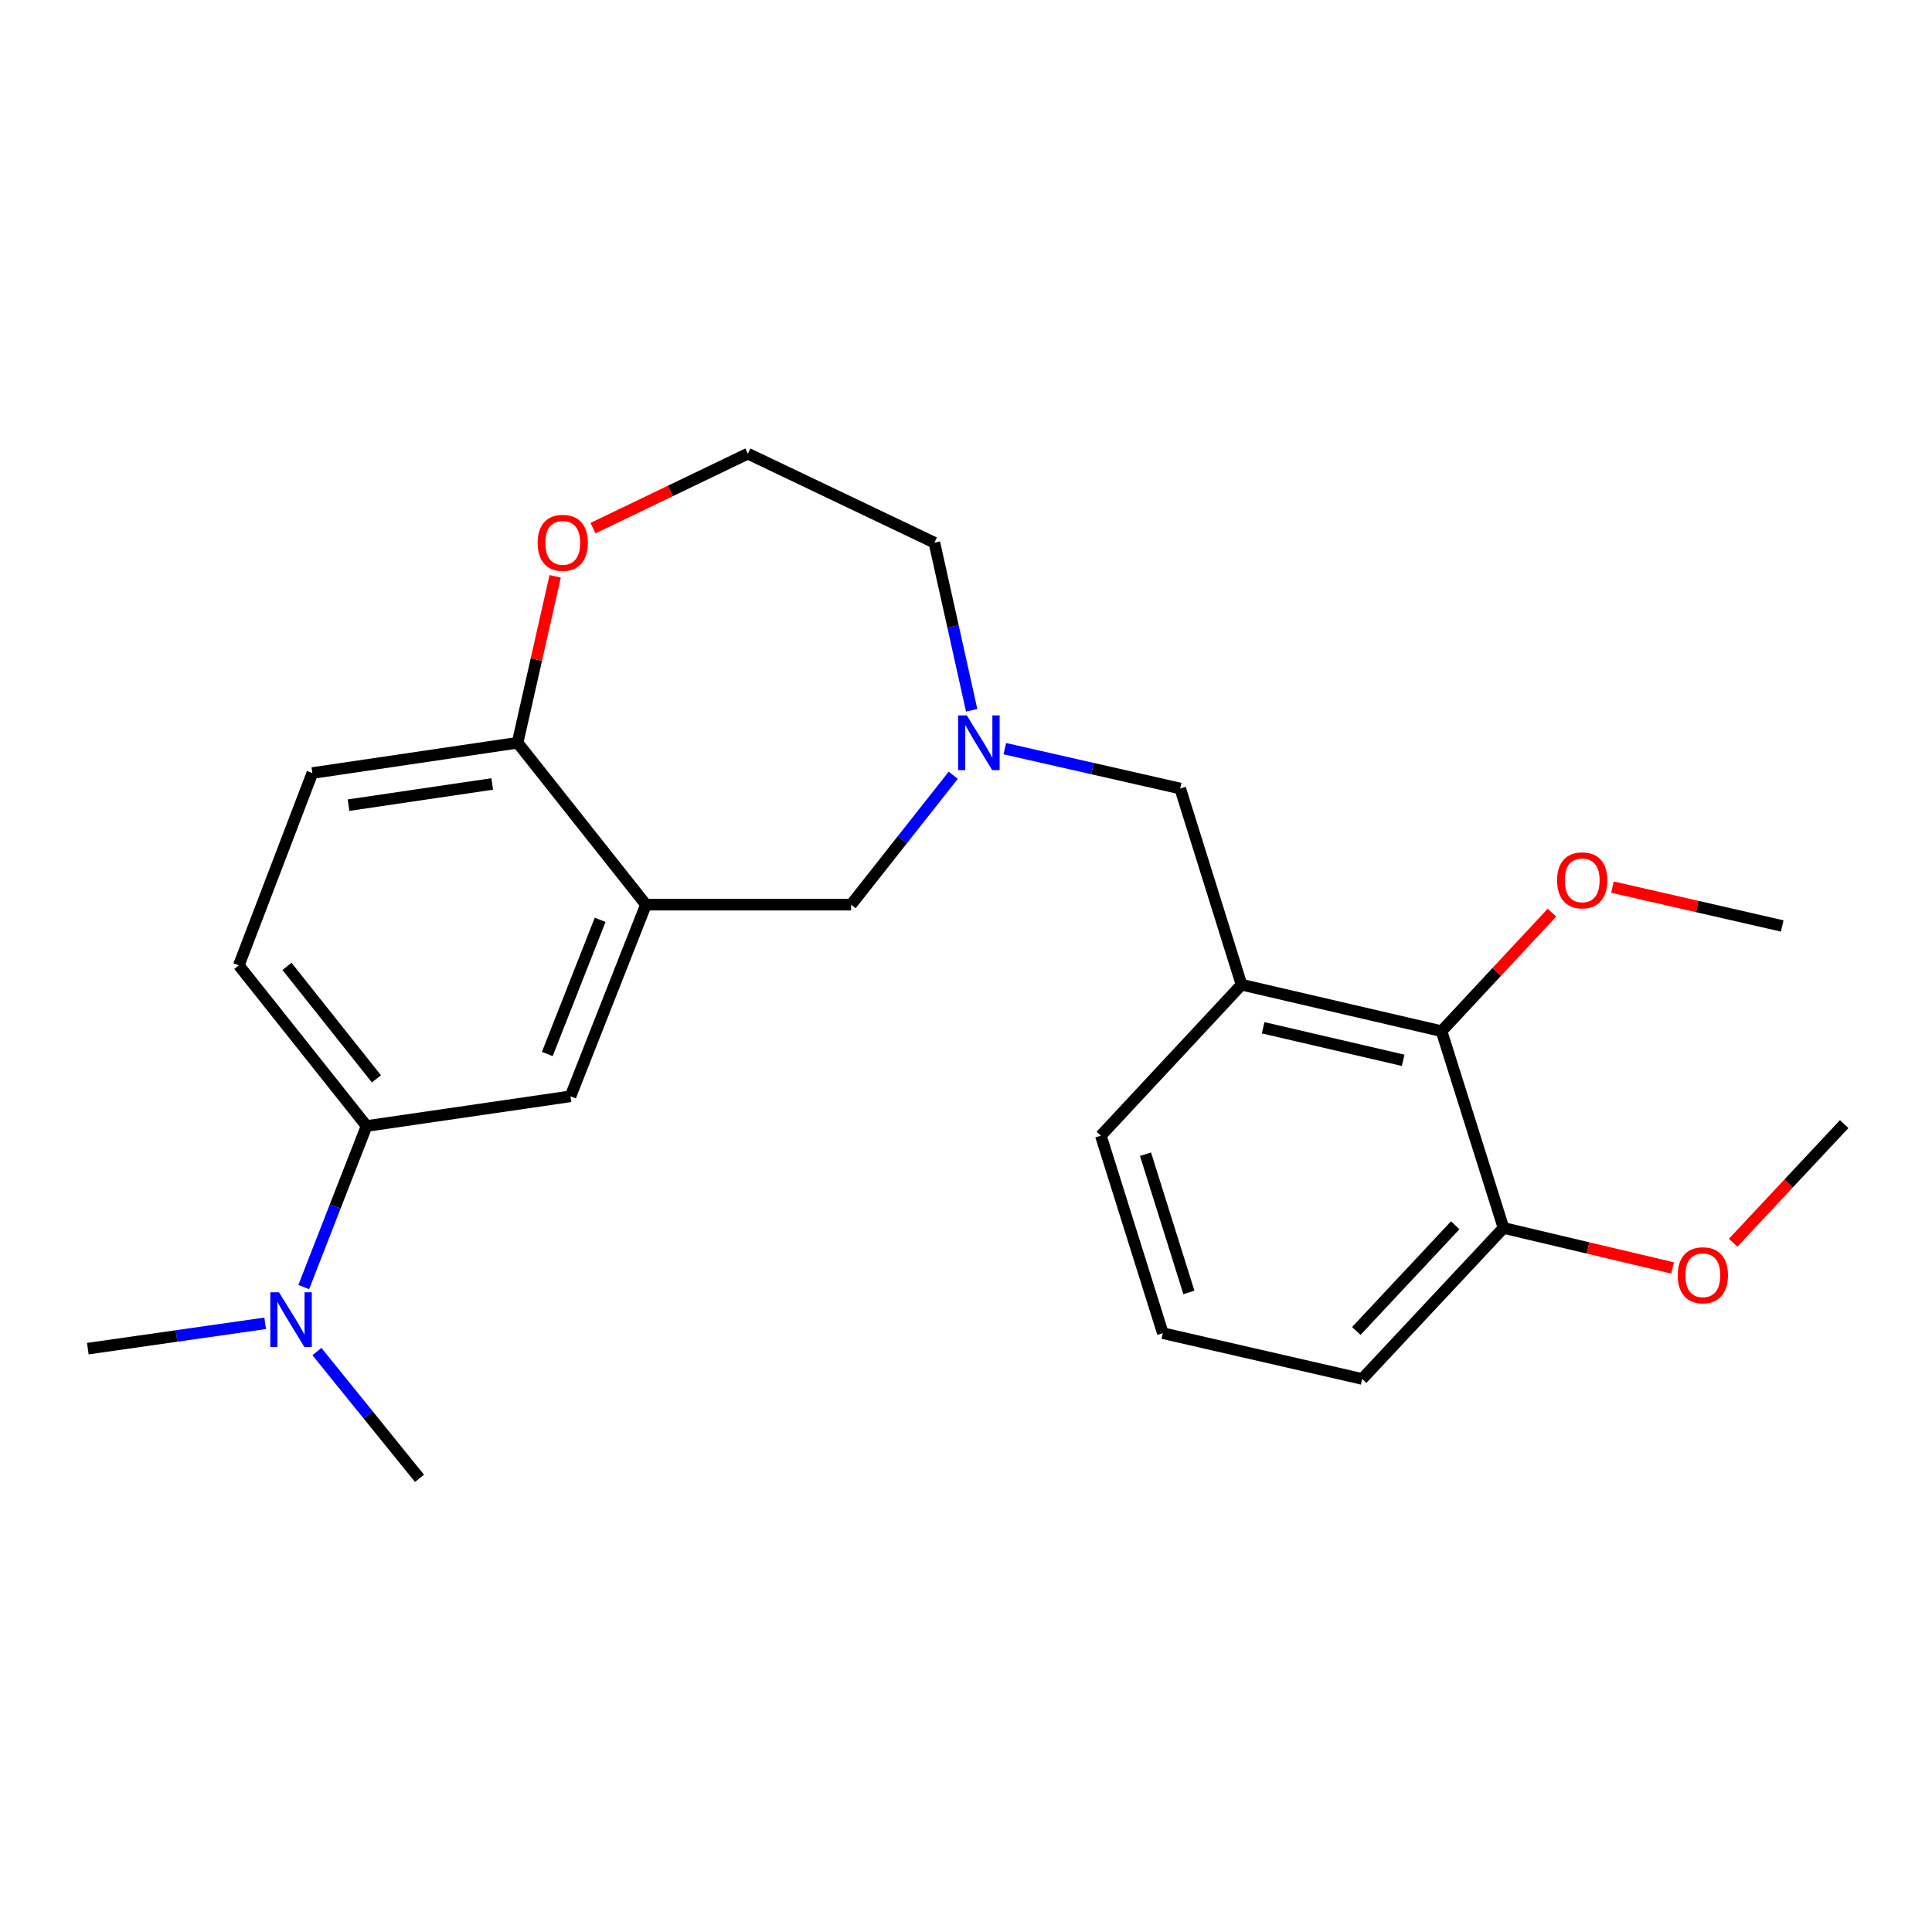 <?xml version='1.0' encoding='iso-8859-1'?>
<svg version='1.1' baseProfile='full'
              xmlns='http://www.w3.org/2000/svg'
                      xmlns:rdkit='http://www.rdkit.org/xml'
                      xmlns:xlink='http://www.w3.org/1999/xlink'
                  xml:space='preserve'
width='1000px' height='1000px' viewBox='0 0 1000 1000'>
<!-- END OF HEADER -->
<rect style='opacity:1.0;fill:#FFFFFF;stroke:none' width='1000' height='1000' x='0' y='0'> </rect>
<path class='bond-3' d='M 334.342,468.25 L 295.28,567.455' style='fill:none;fill-rule:evenodd;stroke:#000000;stroke-width:6px;stroke-linecap:butt;stroke-linejoin:miter;stroke-opacity:1' />
<path class='bond-3' d='M 310.632,476.102 L 283.288,545.546' style='fill:none;fill-rule:evenodd;stroke:#000000;stroke-width:6px;stroke-linecap:butt;stroke-linejoin:miter;stroke-opacity:1' />
<path class='bond-5' d='M 334.342,468.25 L 440.539,468.25' style='fill:none;fill-rule:evenodd;stroke:#000000;stroke-width:6px;stroke-linecap:butt;stroke-linejoin:miter;stroke-opacity:1' />
<path class='bond-7' d='M 334.342,468.25 L 267.899,384.445' style='fill:none;fill-rule:evenodd;stroke:#000000;stroke-width:6px;stroke-linecap:butt;stroke-linejoin:miter;stroke-opacity:1' />
<path class='bond-0' d='M 642.616,509.678 L 610.876,408.138' style='fill:none;fill-rule:evenodd;stroke:#000000;stroke-width:6px;stroke-linecap:butt;stroke-linejoin:miter;stroke-opacity:1' />
<path class='bond-2' d='M 642.616,509.678 L 746.138,533.733' style='fill:none;fill-rule:evenodd;stroke:#000000;stroke-width:6px;stroke-linecap:butt;stroke-linejoin:miter;stroke-opacity:1' />
<path class='bond-2' d='M 653.802,531.972 L 726.267,548.811' style='fill:none;fill-rule:evenodd;stroke:#000000;stroke-width:6px;stroke-linecap:butt;stroke-linejoin:miter;stroke-opacity:1' />
<path class='bond-16' d='M 642.616,509.678 L 569.8,587.823' style='fill:none;fill-rule:evenodd;stroke:#000000;stroke-width:6px;stroke-linecap:butt;stroke-linejoin:miter;stroke-opacity:1' />
<path class='bond-1' d='M 493.392,401.274 L 466.965,434.762' style='fill:none;fill-rule:evenodd;stroke:#0000FF;stroke-width:6px;stroke-linecap:butt;stroke-linejoin:miter;stroke-opacity:1' />
<path class='bond-1' d='M 466.965,434.762 L 440.539,468.25' style='fill:none;fill-rule:evenodd;stroke:#000000;stroke-width:6px;stroke-linecap:butt;stroke-linejoin:miter;stroke-opacity:1' />
<path class='bond-6' d='M 520.084,387.495 L 565.48,397.816' style='fill:none;fill-rule:evenodd;stroke:#0000FF;stroke-width:6px;stroke-linecap:butt;stroke-linejoin:miter;stroke-opacity:1' />
<path class='bond-6' d='M 565.48,397.816 L 610.876,408.138' style='fill:none;fill-rule:evenodd;stroke:#000000;stroke-width:6px;stroke-linecap:butt;stroke-linejoin:miter;stroke-opacity:1' />
<path class='bond-15' d='M 502.933,367.633 L 493.286,324.262' style='fill:none;fill-rule:evenodd;stroke:#0000FF;stroke-width:6px;stroke-linecap:butt;stroke-linejoin:miter;stroke-opacity:1' />
<path class='bond-15' d='M 493.286,324.262 L 483.64,280.891' style='fill:none;fill-rule:evenodd;stroke:#000000;stroke-width:6px;stroke-linecap:butt;stroke-linejoin:miter;stroke-opacity:1' />
<path class='bond-10' d='M 746.138,533.733 L 778.208,635.581' style='fill:none;fill-rule:evenodd;stroke:#000000;stroke-width:6px;stroke-linecap:butt;stroke-linejoin:miter;stroke-opacity:1' />
<path class='bond-13' d='M 746.138,533.733 L 774.71,503.065' style='fill:none;fill-rule:evenodd;stroke:#000000;stroke-width:6px;stroke-linecap:butt;stroke-linejoin:miter;stroke-opacity:1' />
<path class='bond-13' d='M 774.71,503.065 L 803.283,472.397' style='fill:none;fill-rule:evenodd;stroke:#FF0000;stroke-width:6px;stroke-linecap:butt;stroke-linejoin:miter;stroke-opacity:1' />
<path class='bond-4' d='M 295.28,567.455 L 189.744,582.824' style='fill:none;fill-rule:evenodd;stroke:#000000;stroke-width:6px;stroke-linecap:butt;stroke-linejoin:miter;stroke-opacity:1' />
<path class='bond-8' d='M 189.744,582.824 L 173.483,624.503' style='fill:none;fill-rule:evenodd;stroke:#000000;stroke-width:6px;stroke-linecap:butt;stroke-linejoin:miter;stroke-opacity:1' />
<path class='bond-8' d='M 173.483,624.503 L 157.223,666.182' style='fill:none;fill-rule:evenodd;stroke:#0000FF;stroke-width:6px;stroke-linecap:butt;stroke-linejoin:miter;stroke-opacity:1' />
<path class='bond-24' d='M 189.744,582.824 L 123.61,499.67' style='fill:none;fill-rule:evenodd;stroke:#000000;stroke-width:6px;stroke-linecap:butt;stroke-linejoin:miter;stroke-opacity:1' />
<path class='bond-24' d='M 194.838,558.409 L 148.545,500.201' style='fill:none;fill-rule:evenodd;stroke:#000000;stroke-width:6px;stroke-linecap:butt;stroke-linejoin:miter;stroke-opacity:1' />
<path class='bond-9' d='M 267.899,384.445 L 277.625,341.375' style='fill:none;fill-rule:evenodd;stroke:#000000;stroke-width:6px;stroke-linecap:butt;stroke-linejoin:miter;stroke-opacity:1' />
<path class='bond-9' d='M 277.625,341.375 L 287.351,298.305' style='fill:none;fill-rule:evenodd;stroke:#FF0000;stroke-width:6px;stroke-linecap:butt;stroke-linejoin:miter;stroke-opacity:1' />
<path class='bond-12' d='M 267.899,384.445 L 161.67,400.123' style='fill:none;fill-rule:evenodd;stroke:#000000;stroke-width:6px;stroke-linecap:butt;stroke-linejoin:miter;stroke-opacity:1' />
<path class='bond-12' d='M 254.766,405.776 L 180.406,416.75' style='fill:none;fill-rule:evenodd;stroke:#000000;stroke-width:6px;stroke-linecap:butt;stroke-linejoin:miter;stroke-opacity:1' />
<path class='bond-20' d='M 164.032,699.567 L 190.583,732.375' style='fill:none;fill-rule:evenodd;stroke:#0000FF;stroke-width:6px;stroke-linecap:butt;stroke-linejoin:miter;stroke-opacity:1' />
<path class='bond-20' d='M 190.583,732.375 L 217.135,765.183' style='fill:none;fill-rule:evenodd;stroke:#000000;stroke-width:6px;stroke-linecap:butt;stroke-linejoin:miter;stroke-opacity:1' />
<path class='bond-21' d='M 137.253,684.945 L 91.354,691.502' style='fill:none;fill-rule:evenodd;stroke:#0000FF;stroke-width:6px;stroke-linecap:butt;stroke-linejoin:miter;stroke-opacity:1' />
<path class='bond-21' d='M 91.354,691.502 L 45.455,698.059' style='fill:none;fill-rule:evenodd;stroke:#000000;stroke-width:6px;stroke-linecap:butt;stroke-linejoin:miter;stroke-opacity:1' />
<path class='bond-14' d='M 306.941,273.362 L 347.02,254.089' style='fill:none;fill-rule:evenodd;stroke:#FF0000;stroke-width:6px;stroke-linecap:butt;stroke-linejoin:miter;stroke-opacity:1' />
<path class='bond-14' d='M 347.02,254.089 L 387.099,234.817' style='fill:none;fill-rule:evenodd;stroke:#000000;stroke-width:6px;stroke-linecap:butt;stroke-linejoin:miter;stroke-opacity:1' />
<path class='bond-17' d='M 778.208,635.581 L 821.973,645.934' style='fill:none;fill-rule:evenodd;stroke:#000000;stroke-width:6px;stroke-linecap:butt;stroke-linejoin:miter;stroke-opacity:1' />
<path class='bond-17' d='M 821.973,645.934 L 865.738,656.286' style='fill:none;fill-rule:evenodd;stroke:#FF0000;stroke-width:6px;stroke-linecap:butt;stroke-linejoin:miter;stroke-opacity:1' />
<path class='bond-26' d='M 778.208,635.581 L 705.061,713.737' style='fill:none;fill-rule:evenodd;stroke:#000000;stroke-width:6px;stroke-linecap:butt;stroke-linejoin:miter;stroke-opacity:1' />
<path class='bond-26' d='M 753.229,634.195 L 702.026,688.904' style='fill:none;fill-rule:evenodd;stroke:#000000;stroke-width:6px;stroke-linecap:butt;stroke-linejoin:miter;stroke-opacity:1' />
<path class='bond-11' d='M 123.61,499.67 L 161.67,400.123' style='fill:none;fill-rule:evenodd;stroke:#000000;stroke-width:6px;stroke-linecap:butt;stroke-linejoin:miter;stroke-opacity:1' />
<path class='bond-22' d='M 834.608,459.162 L 878.542,469.221' style='fill:none;fill-rule:evenodd;stroke:#FF0000;stroke-width:6px;stroke-linecap:butt;stroke-linejoin:miter;stroke-opacity:1' />
<path class='bond-22' d='M 878.542,469.221 L 922.475,479.281' style='fill:none;fill-rule:evenodd;stroke:#000000;stroke-width:6px;stroke-linecap:butt;stroke-linejoin:miter;stroke-opacity:1' />
<path class='bond-25' d='M 387.099,234.817 L 483.64,280.891' style='fill:none;fill-rule:evenodd;stroke:#000000;stroke-width:6px;stroke-linecap:butt;stroke-linejoin:miter;stroke-opacity:1' />
<path class='bond-18' d='M 569.8,587.823 L 601.881,690.044' style='fill:none;fill-rule:evenodd;stroke:#000000;stroke-width:6px;stroke-linecap:butt;stroke-linejoin:miter;stroke-opacity:1' />
<path class='bond-18' d='M 592.916,597.411 L 615.373,668.966' style='fill:none;fill-rule:evenodd;stroke:#000000;stroke-width:6px;stroke-linecap:butt;stroke-linejoin:miter;stroke-opacity:1' />
<path class='bond-23' d='M 897.065,643.241 L 925.805,612.537' style='fill:none;fill-rule:evenodd;stroke:#FF0000;stroke-width:6px;stroke-linecap:butt;stroke-linejoin:miter;stroke-opacity:1' />
<path class='bond-23' d='M 925.805,612.537 L 954.545,581.833' style='fill:none;fill-rule:evenodd;stroke:#000000;stroke-width:6px;stroke-linecap:butt;stroke-linejoin:miter;stroke-opacity:1' />
<path class='bond-19' d='M 601.881,690.044 L 705.061,713.737' style='fill:none;fill-rule:evenodd;stroke:#000000;stroke-width:6px;stroke-linecap:butt;stroke-linejoin:miter;stroke-opacity:1' />
<path  class='atom-2' d='M 500.412 370.285
L 509.692 385.285
Q 510.612 386.765, 512.092 389.445
Q 513.572 392.125, 513.652 392.285
L 513.652 370.285
L 517.412 370.285
L 517.412 398.605
L 513.532 398.605
L 503.572 382.205
Q 502.412 380.285, 501.172 378.085
Q 499.972 375.885, 499.612 375.205
L 499.612 398.605
L 495.932 398.605
L 495.932 370.285
L 500.412 370.285
' fill='#0000FF'/>
<path  class='atom-9' d='M 144.39 668.871
L 153.67 683.871
Q 154.59 685.351, 156.07 688.031
Q 157.55 690.711, 157.63 690.871
L 157.63 668.871
L 161.39 668.871
L 161.39 697.191
L 157.51 697.191
L 147.55 680.791
Q 146.39 678.871, 145.15 676.671
Q 143.95 674.471, 143.59 673.791
L 143.59 697.191
L 139.91 697.191
L 139.91 668.871
L 144.39 668.871
' fill='#0000FF'/>
<path  class='atom-10' d='M 278.283 280.971
Q 278.283 274.171, 281.643 270.371
Q 285.003 266.571, 291.283 266.571
Q 297.563 266.571, 300.923 270.371
Q 304.283 274.171, 304.283 280.971
Q 304.283 287.851, 300.883 291.771
Q 297.483 295.651, 291.283 295.651
Q 285.043 295.651, 281.643 291.771
Q 278.283 287.891, 278.283 280.971
M 291.283 292.451
Q 295.603 292.451, 297.923 289.571
Q 300.283 286.651, 300.283 280.971
Q 300.283 275.411, 297.923 272.611
Q 295.603 269.771, 291.283 269.771
Q 286.963 269.771, 284.603 272.571
Q 282.283 275.371, 282.283 280.971
Q 282.283 286.691, 284.603 289.571
Q 286.963 292.451, 291.283 292.451
' fill='#FF0000'/>
<path  class='atom-14' d='M 805.953 455.657
Q 805.953 448.857, 809.313 445.057
Q 812.673 441.257, 818.953 441.257
Q 825.233 441.257, 828.593 445.057
Q 831.953 448.857, 831.953 455.657
Q 831.953 462.537, 828.553 466.457
Q 825.153 470.337, 818.953 470.337
Q 812.713 470.337, 809.313 466.457
Q 805.953 462.577, 805.953 455.657
M 818.953 467.137
Q 823.273 467.137, 825.593 464.257
Q 827.953 461.337, 827.953 455.657
Q 827.953 450.097, 825.593 447.297
Q 823.273 444.457, 818.953 444.457
Q 814.633 444.457, 812.273 447.257
Q 809.953 450.057, 809.953 455.657
Q 809.953 461.377, 812.273 464.257
Q 814.633 467.137, 818.953 467.137
' fill='#FF0000'/>
<path  class='atom-18' d='M 868.388 660.068
Q 868.388 653.268, 871.748 649.468
Q 875.108 645.668, 881.388 645.668
Q 887.668 645.668, 891.028 649.468
Q 894.388 653.268, 894.388 660.068
Q 894.388 666.948, 890.988 670.868
Q 887.588 674.748, 881.388 674.748
Q 875.148 674.748, 871.748 670.868
Q 868.388 666.988, 868.388 660.068
M 881.388 671.548
Q 885.708 671.548, 888.028 668.668
Q 890.388 665.748, 890.388 660.068
Q 890.388 654.508, 888.028 651.708
Q 885.708 648.868, 881.388 648.868
Q 877.068 648.868, 874.708 651.668
Q 872.388 654.468, 872.388 660.068
Q 872.388 665.788, 874.708 668.668
Q 877.068 671.548, 881.388 671.548
' fill='#FF0000'/>
</svg>
